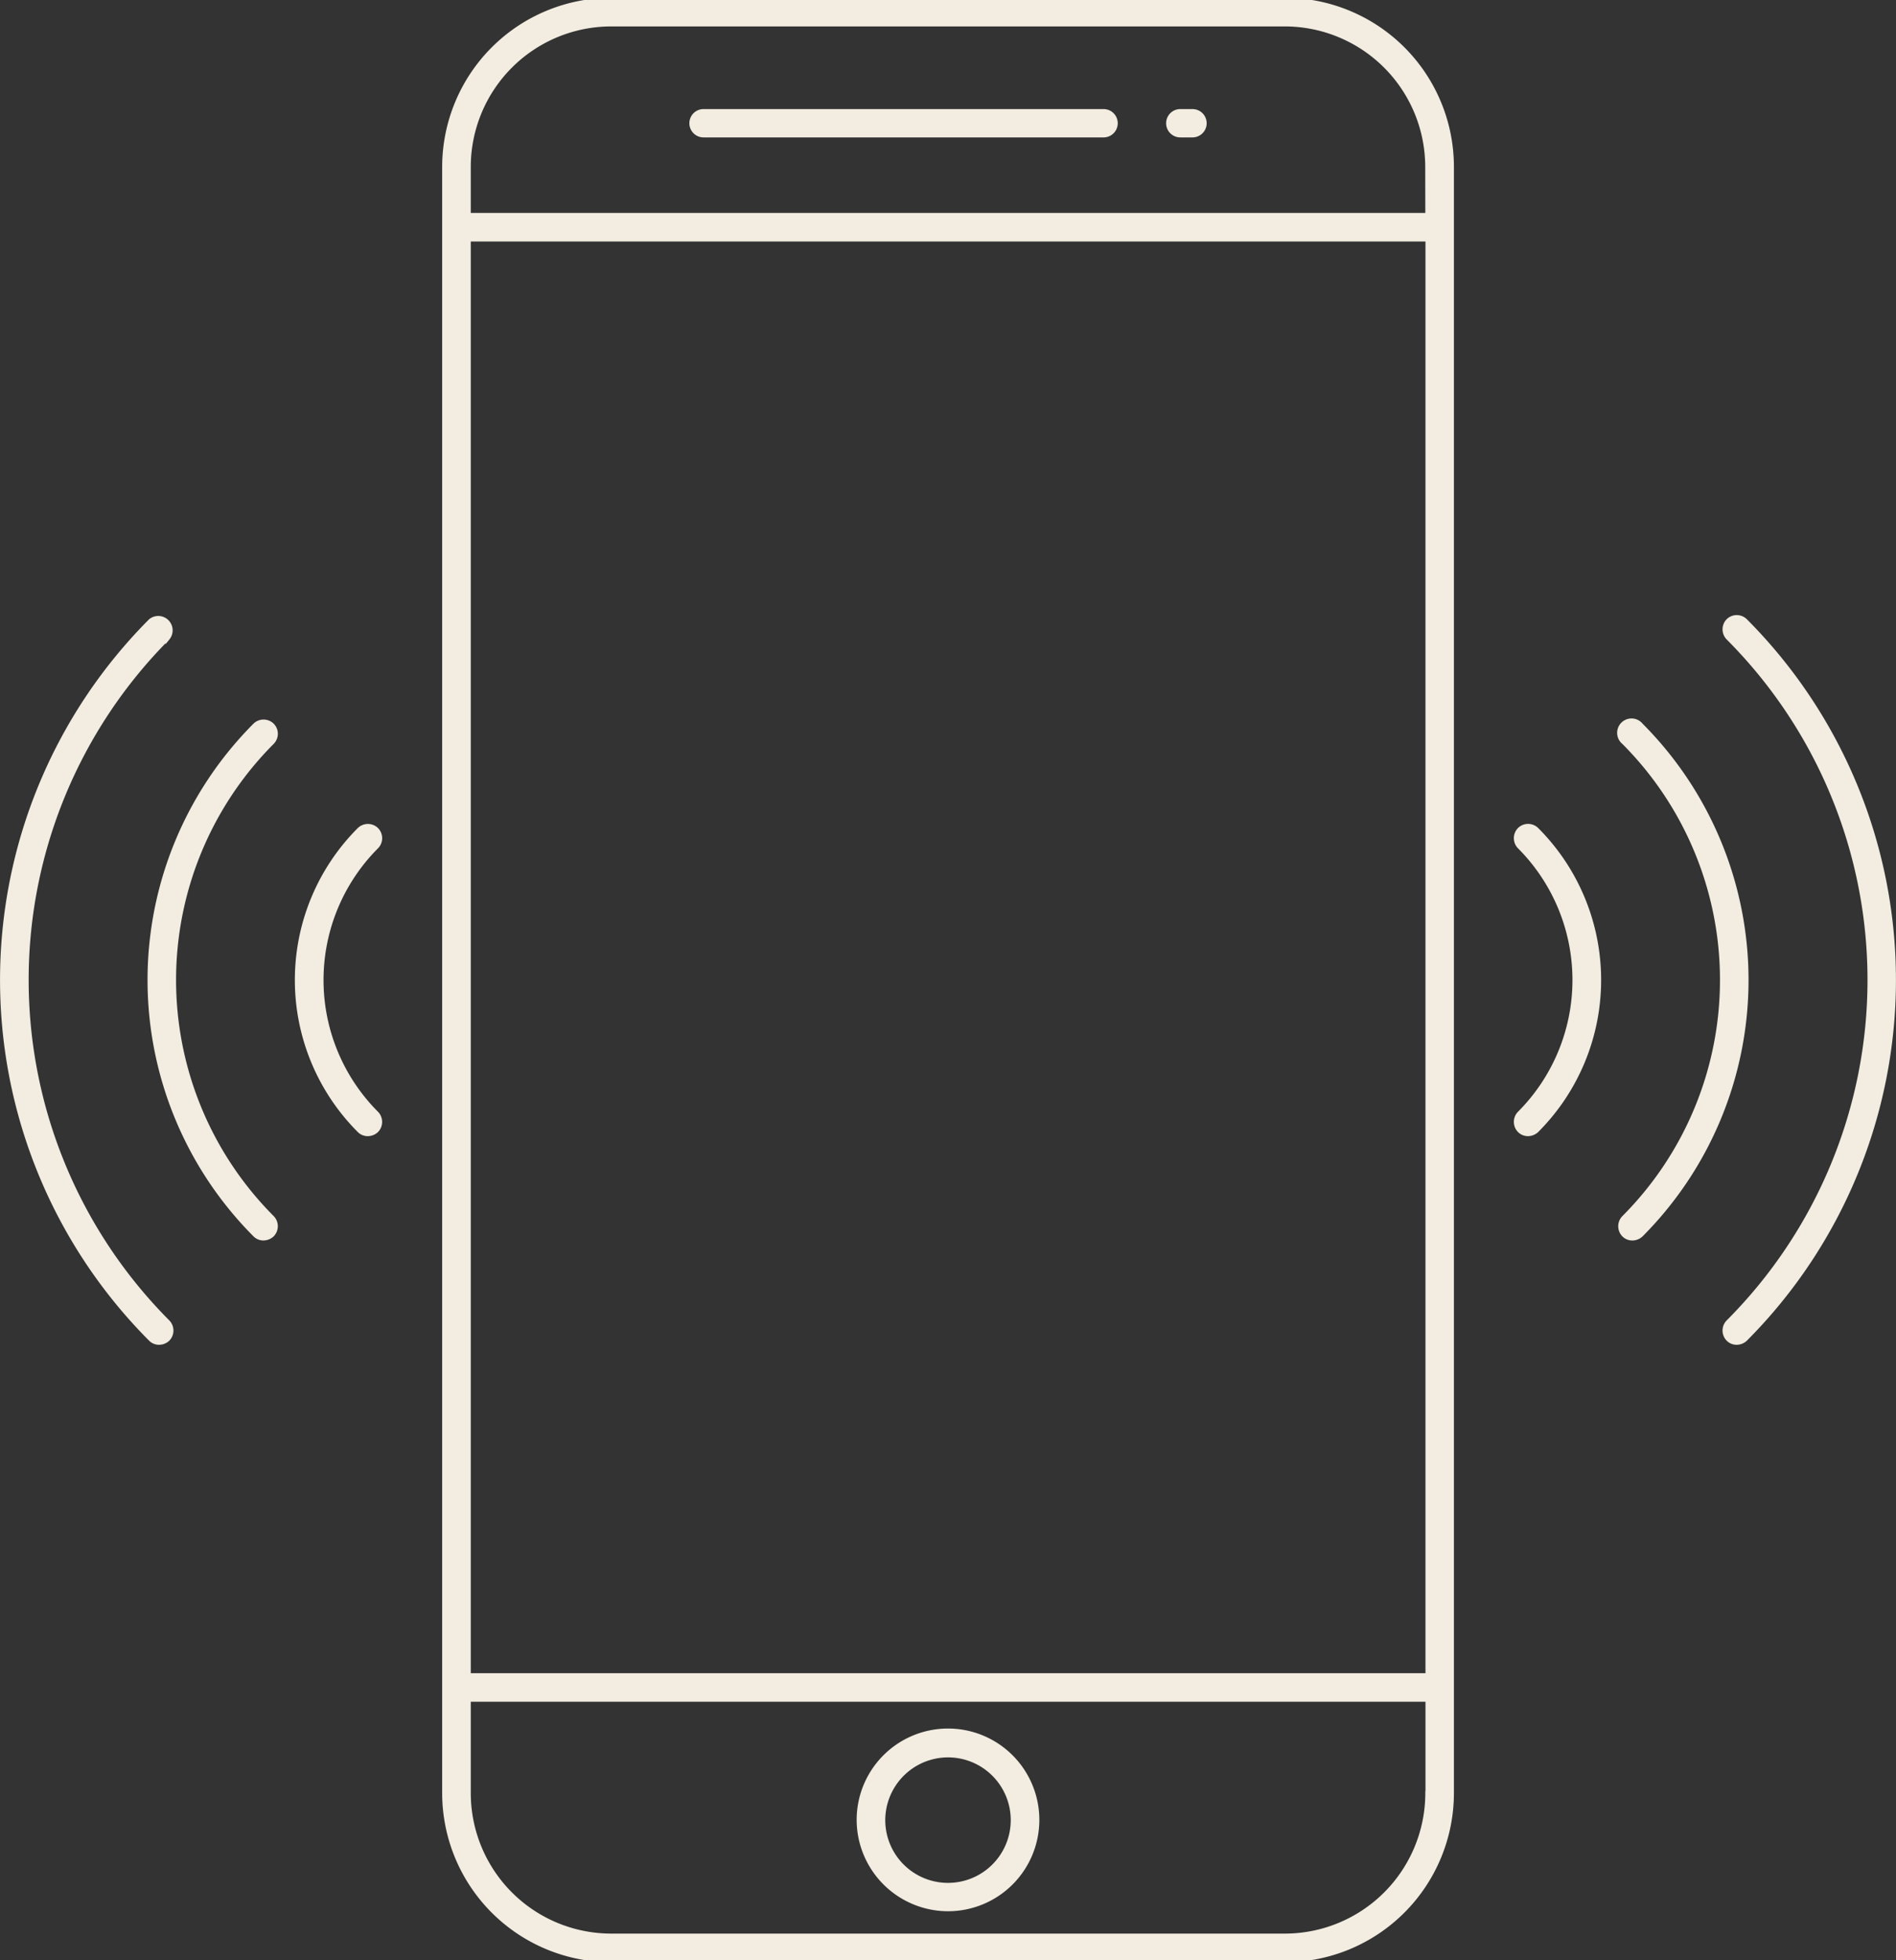 <svg xmlns="http://www.w3.org/2000/svg" xmlns:xlink="http://www.w3.org/1999/xlink" width="108.768" height="112.426" viewBox="0 0 108.768 112.426">
  <rect x="0" y="0" width="108.768" height="112.426" fill="#333333" stroke="none"/>
  <defs>
    <clipPath id="clip-path">
      <rect id="Rectangle_144" data-name="Rectangle 144" width="108.518" height="112.426" fill="#f2ece1" stroke="#f2ece1" stroke-width="0.25"/>
    </clipPath>
  </defs>
  <g id="CommunityAmenities_WiFi_Icon-14" transform="translate(-495.616 -1096)">
    <g id="Group_2129" data-name="Group 2129" transform="translate(495.741 1096)">
      <g id="Group_2128" data-name="Group 2128" clip-path="url(#clip-path)">
        <path id="Path_2019" data-name="Path 2019" d="M149.3,0H110.649a9.581,9.581,0,0,0-9.57,9.57v93.285a9.581,9.581,0,0,0,9.57,9.57H149.3a9.581,9.581,0,0,0,9.57-9.57V9.57A9.572,9.572,0,0,0,149.3,0m8.179,102.854a8.187,8.187,0,0,1-8.179,8.179H110.649a8.187,8.187,0,0,1-8.179-8.179V97.486h55.018v5.368Zm0-6.759H102.47V13.728h55.018V96.095Zm0-83.757H102.47V9.57a8.187,8.187,0,0,1,8.179-8.179h38.646a8.187,8.187,0,0,1,8.179,8.179Z" transform="translate(-75.713)" fill="#f2ece1" stroke="#f2ece1" stroke-width="0.25"/>
        <path id="Path_2020" data-name="Path 2020" d="M200.948,405.814a5.115,5.115,0,1,0-5.115-5.115,5.125,5.125,0,0,0,5.115,5.115m0-8.825a3.724,3.724,0,1,1-3.724,3.724,3.73,3.73,0,0,1,3.724-3.724" transform="translate(-146.689 -296.313)" fill="#f2ece1" stroke="#f2ece1" stroke-width="0.25"/>
        <path id="Path_2021" data-name="Path 2021" d="M181.225,25.426H158.277a.688.688,0,0,0,0,1.376h22.949a.688.688,0,1,0,0-1.376Z" transform="translate(-118.042 -19.045)" fill="#f2ece1" stroke="#f2ece1" stroke-width="0.25"/>
        <path id="Path_2022" data-name="Path 2022" d="M267.954,25.426h-.7a.688.688,0,1,0,0,1.376h.7a.688.688,0,1,0,0-1.376" transform="translate(-199.669 -19.045)" fill="#f2ece1" stroke="#f2ece1" stroke-width="0.25"/>
      </g>
    </g>
    <path id="Path_2024" data-name="Path 2024" d="M9.5,142.286a.7.7,0,0,0-.984-.984,29.178,29.178,0,0,0,0,41.2.668.668,0,0,0,.492.2.73.73,0,0,0,.492-.2.706.706,0,0,0,0-.984,27.794,27.794,0,0,1,0-39.236Z" transform="translate(495.741 990.308)" fill="#f2ece1" stroke="#f2ece1" stroke-width="0.25"/>
    <path id="Path_2025" data-name="Path 2025" d="M40.743,165.163a.706.706,0,0,0-.984,0,20.7,20.7,0,0,0,0,29.229.668.668,0,0,0,.492.2.731.731,0,0,0,.492-.2.706.706,0,0,0,0-.984,19.3,19.3,0,0,1,0-27.263A.7.7,0,0,0,40.743,165.163Z" transform="translate(470.486 972.434)" fill="#f2ece1" stroke="#f2ece1" stroke-width="0.25"/>
    <path id="Path_2026" data-name="Path 2026" d="M71.963,189.023a.706.706,0,0,0-.984,0,12.206,12.206,0,0,0,0,17.258.668.668,0,0,0,.492.2.73.73,0,0,0,.492-.2.706.706,0,0,0,0-.984,10.823,10.823,0,0,1,0-15.29A.7.7,0,0,0,71.963,189.023Z" transform="translate(445.25 954.562)" fill="#f2ece1" stroke="#f2ece1" stroke-width="0.25"/>
    <path id="Path_2027" data-name="Path 2027" d="M393.979,141.3a.706.706,0,0,0,0,.984,27.768,27.768,0,0,1,0,39.236.706.706,0,0,0,0,.984.669.669,0,0,0,.492.2.731.731,0,0,0,.492-.2,29.178,29.178,0,0,0,0-41.2A.7.7,0,0,0,393.979,141.3Z" transform="translate(200.779 990.306)" fill="#f2ece1" stroke="#f2ece1" stroke-width="0.25"/>
    <path id="Path_2028" data-name="Path 2028" d="M371.112,165.163a.7.7,0,1,0-.984.984,19.3,19.3,0,0,1,0,27.263.706.706,0,0,0,0,.984.669.669,0,0,0,.492.2.73.73,0,0,0,.492-.2,20.7,20.7,0,0,0,0-29.231Z" transform="translate(218.646 972.434)" fill="#f2ece1" stroke="#f2ece1" stroke-width="0.25"/>
    <path id="Path_2029" data-name="Path 2029" d="M346.269,189.021a.706.706,0,0,0,0,.984,10.823,10.823,0,0,1,0,15.29.706.706,0,0,0,0,.984.669.669,0,0,0,.492.2.731.731,0,0,0,.492-.2,12.206,12.206,0,0,0,0-17.258A.7.7,0,0,0,346.269,189.021Z" transform="translate(236.517 954.563)" fill="#f2ece1" stroke="#f2ece1" stroke-width="0.25"/>
  </g>
</svg>

